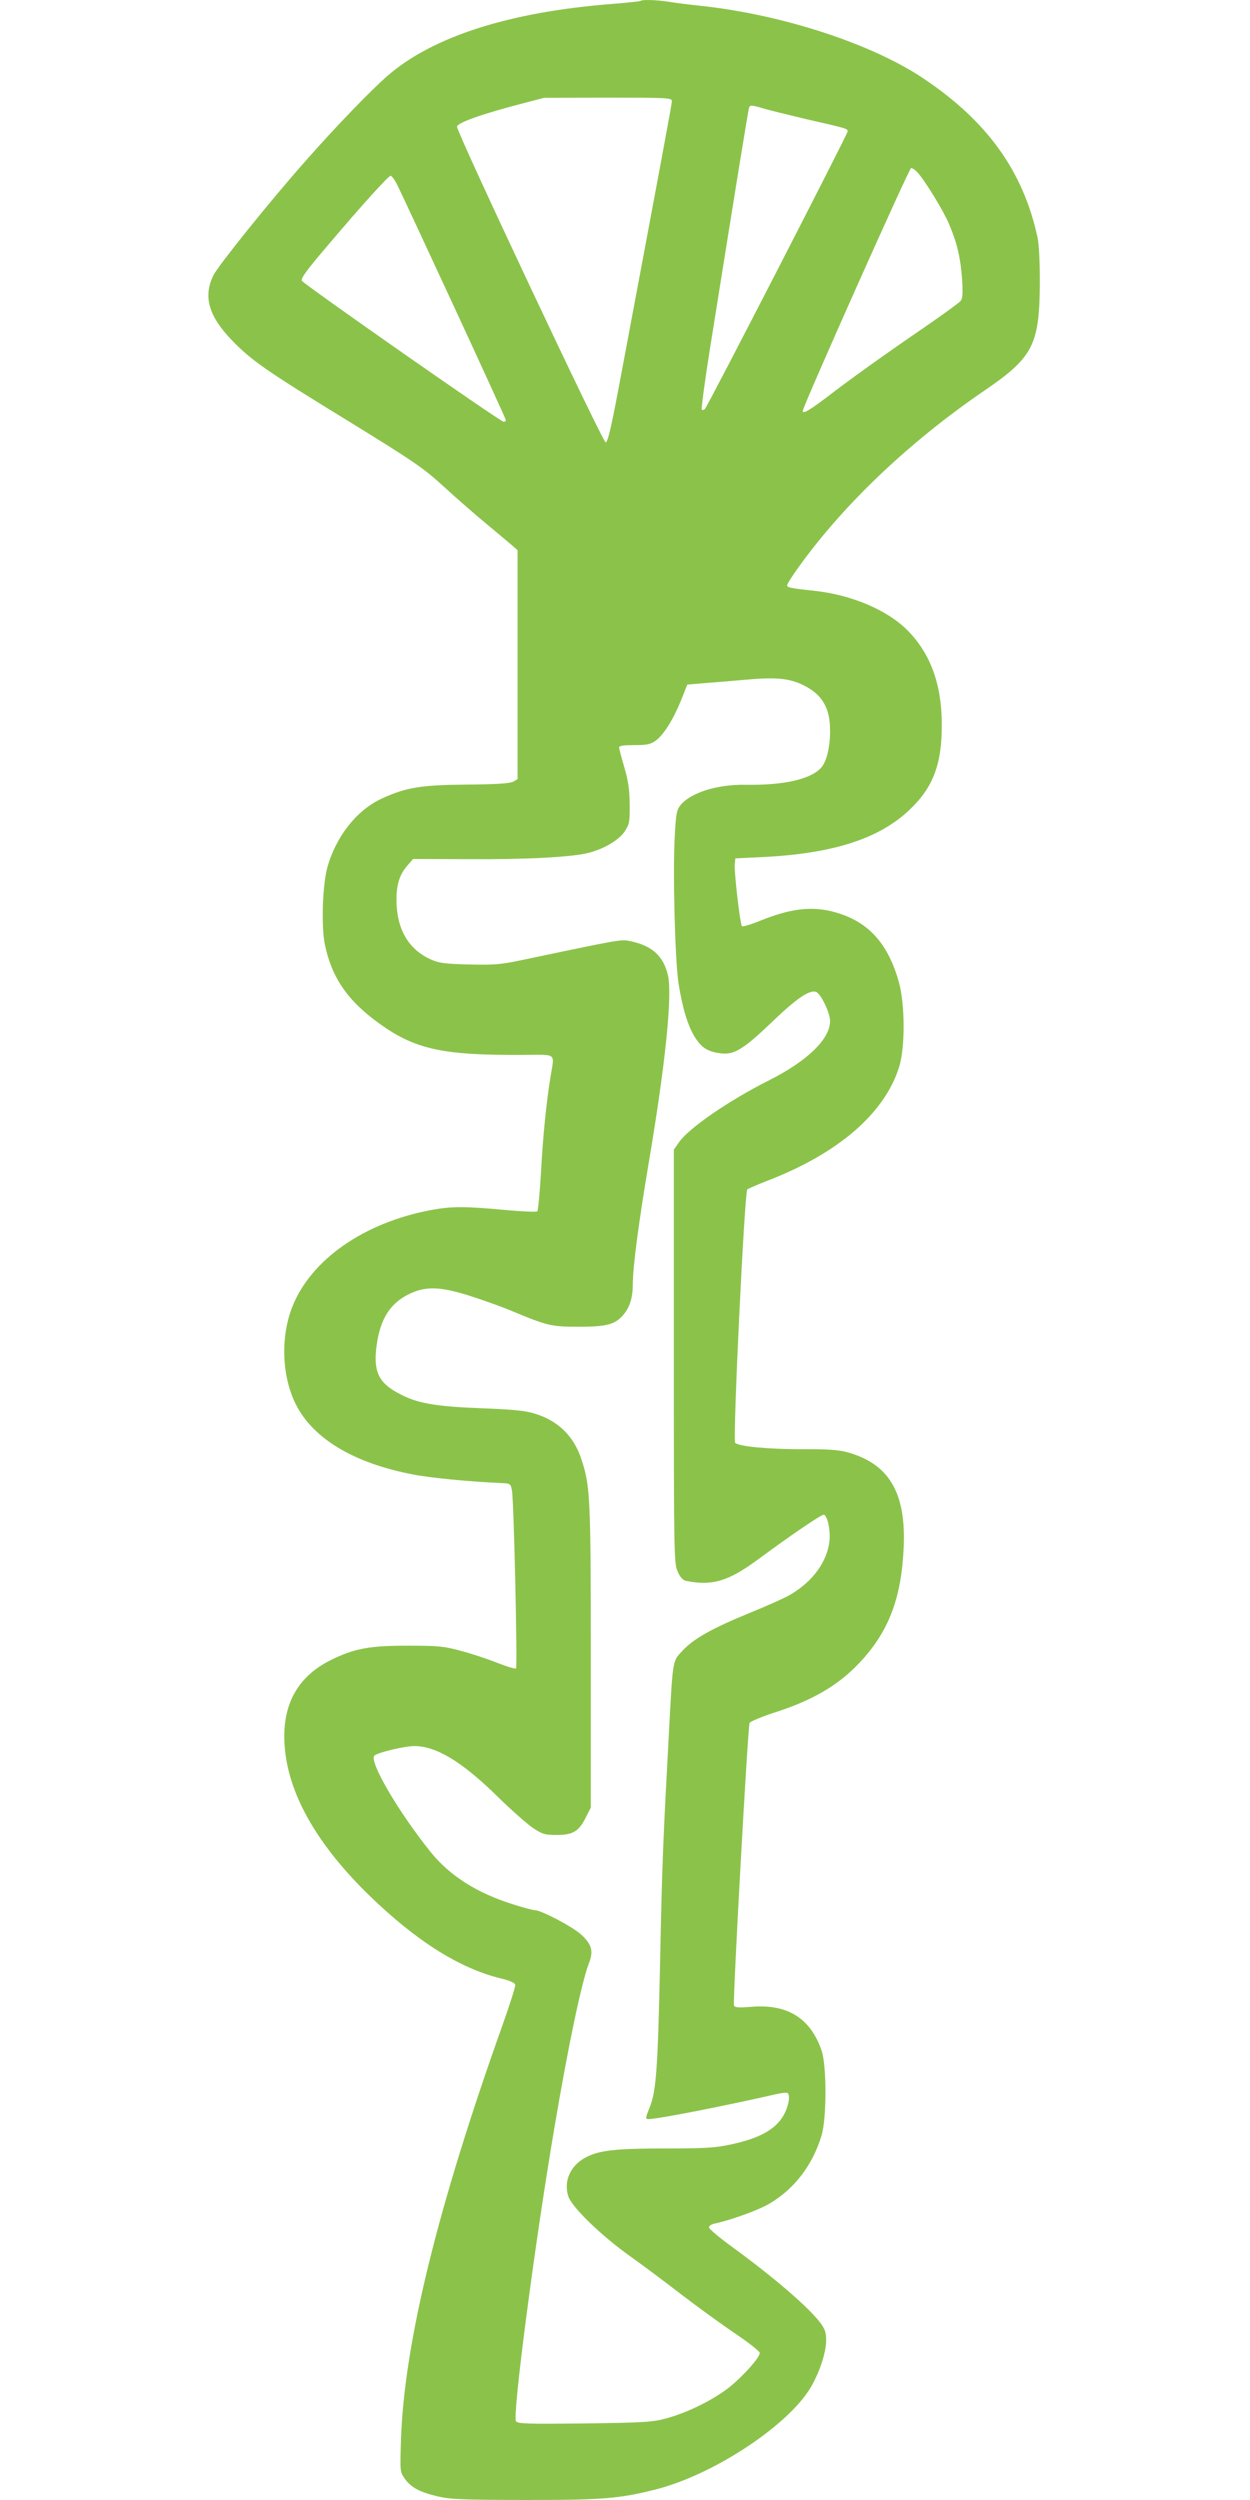 <?xml version="1.0" standalone="no"?>
<!DOCTYPE svg PUBLIC "-//W3C//DTD SVG 20010904//EN"
 "http://www.w3.org/TR/2001/REC-SVG-20010904/DTD/svg10.dtd">
<svg version="1.0" xmlns="http://www.w3.org/2000/svg"
 width="640pt" height="1280pt" viewBox="0 0 640 1280"
 preserveAspectRatio="xMidYMid meet">
<g transform="translate(0,1280) scale(0.1,-0.1)"
fill="#8bc34a" stroke="none">
<path d="M3279 12795 c-3 -2 -68 -9 -144 -15 -527 -41 -920 -167 -1152 -369
-87 -76 -269 -265 -415 -431 -182 -205 -451 -540 -475 -589 -54 -109 -25 -209
94 -333 101 -104 172 -154 590 -410 347 -214 390 -243 498 -342 64 -59 161
-143 214 -187 53 -44 111 -93 129 -108 l32 -28 0 -586 0 -586 -22 -13 c-17 -9
-84 -14 -238 -15 -238 -2 -313 -15 -438 -73 -128 -60 -234 -196 -277 -355 -24
-92 -31 -304 -11 -394 33 -156 105 -267 239 -372 206 -160 342 -193 780 -190
169 1 156 11 137 -104 -22 -131 -40 -309 -50 -495 -6 -107 -15 -198 -19 -202
-4 -4 -79 -1 -166 7 -203 19 -273 19 -376 0 -344 -64 -616 -253 -712 -495 -62
-156 -54 -358 18 -501 89 -176 297 -300 598 -358 91 -18 291 -37 447 -44 54
-2 54 -3 61 -37 10 -48 29 -903 21 -912 -4 -4 -47 9 -95 28 -48 19 -131 47
-185 61 -86 24 -116 27 -267 27 -201 1 -283 -14 -404 -75 -178 -89 -256 -246
-231 -466 26 -237 173 -487 431 -738 239 -232 460 -372 671 -424 47 -11 74
-23 76 -33 2 -8 -28 -102 -66 -209 -332 -931 -502 -1624 -519 -2119 -5 -162
-5 -166 18 -199 32 -46 76 -70 168 -92 66 -16 125 -18 454 -19 394 0 480 7
668 55 295 76 673 326 789 520 46 78 79 178 80 241 0 41 -6 59 -29 90 -57 77
-229 226 -443 383 -71 51 -128 99 -128 107 0 7 12 16 28 19 84 18 225 69 281
102 129 76 221 197 267 348 27 87 27 356 1 435 -57 167 -175 241 -362 225 -64
-5 -83 -4 -87 7 -7 19 71 1431 80 1447 4 7 59 30 122 51 199 63 332 141 441
257 149 158 215 331 226 593 12 281 -77 428 -294 486 -42 11 -104 15 -222 14
-179 0 -329 14 -347 33 -13 14 48 1283 62 1297 5 4 50 24 99 43 365 140 602
344 678 582 32 100 31 324 -1 438 -53 187 -145 295 -296 347 -130 44 -243 35
-416 -35 -47 -19 -88 -31 -91 -27 -10 10 -41 282 -37 317 l3 30 144 7 c358 18
592 94 747 241 123 116 168 237 166 447 -2 203 -61 359 -179 476 -103 102
-286 179 -473 199 -122 13 -140 17 -140 28 0 7 28 51 63 99 230 319 566 638
947 898 249 170 282 233 284 550 0 110 -4 197 -12 235 -73 338 -257 594 -582
812 -266 179 -724 328 -1140 373 -58 6 -132 15 -166 21 -65 10 -138 12 -145 4z
m161 -513 c0 -15 -54 -304 -277 -1492 -36 -189 -52 -255 -62 -255 -15 0 -761
1584 -761 1616 0 20 126 65 334 119 l111 29 328 1 c307 0 327 -1 327 -18z
m468 -37 c28 -9 129 -33 224 -56 211 -48 208 -48 208 -62 0 -13 -716 -1406
-731 -1421 -5 -5 -12 -7 -16 -3 -3 4 15 141 41 305 134 842 197 1228 201 1240
6 15 11 15 73 -3z m789 -327 c39 -43 133 -196 162 -265 41 -96 59 -173 67
-283 4 -72 3 -99 -8 -111 -7 -9 -87 -67 -178 -130 -206 -141 -387 -270 -511
-366 -88 -66 -119 -84 -119 -67 0 22 545 1244 555 1244 6 0 21 -10 32 -22z
m-2667 -57 c43 -85 560 -1203 560 -1212 0 -5 -6 -9 -12 -8 -17 0 -1019 701
-1032 721 -7 12 21 51 130 179 177 209 313 359 324 359 5 0 19 -18 30 -39z
m2083 -2569 c97 -48 137 -116 137 -234 0 -85 -18 -159 -47 -190 -55 -59 -193
-89 -383 -86 -144 3 -280 -39 -334 -102 -21 -26 -25 -42 -31 -156 -11 -189 1
-640 19 -759 21 -130 48 -219 85 -277 34 -53 65 -73 131 -81 68 -9 116 20 259
157 131 126 200 173 232 156 25 -14 69 -108 69 -147 0 -93 -116 -205 -312
-304 -205 -103 -412 -245 -462 -318 l-26 -37 0 -1060 c0 -1021 1 -1060 20
-1101 12 -28 27 -44 42 -47 133 -27 215 -3 364 106 176 130 335 238 343 233
19 -11 33 -79 28 -133 -11 -107 -85 -209 -201 -277 -27 -16 -123 -59 -212 -95
-190 -78 -284 -131 -341 -193 -50 -54 -48 -40 -68 -417 -30 -553 -35 -670 -45
-1160 -12 -567 -20 -676 -54 -761 -21 -51 -22 -59 -7 -59 48 0 394 68 660 129
25 5 49 8 53 5 14 -9 8 -57 -13 -101 -39 -81 -123 -130 -279 -163 -78 -17
-132 -20 -324 -20 -262 0 -346 -9 -415 -45 -80 -40 -117 -123 -91 -201 19 -56
170 -202 315 -305 66 -47 185 -136 265 -198 80 -61 202 -150 273 -198 70 -47
127 -92 127 -100 0 -23 -77 -110 -150 -171 -78 -64 -215 -133 -325 -163 -73
-20 -109 -23 -421 -27 -288 -3 -342 -2 -352 11 -20 24 98 927 199 1517 69 409
138 736 175 830 23 60 14 94 -38 143 -42 40 -207 127 -240 127 -10 0 -62 14
-115 31 -183 58 -319 145 -416 264 -166 206 -319 467 -290 496 16 16 153 49
205 49 112 0 245 -81 426 -259 68 -67 149 -138 179 -159 51 -34 63 -37 124
-37 82 0 113 18 149 91 l25 49 0 770 c0 816 -3 877 -48 1013 -38 117 -117 196
-235 233 -54 17 -107 22 -282 29 -235 9 -329 26 -421 77 -103 55 -129 115
-110 249 19 134 71 214 169 260 82 39 155 37 302 -9 63 -20 160 -54 215 -77
187 -78 207 -83 345 -83 145 0 187 11 229 58 35 40 51 90 51 160 0 86 29 309
80 612 87 513 123 866 100 969 -22 97 -80 151 -187 174 -54 12 -39 14 -568
-97 -104 -22 -139 -24 -265 -21 -124 3 -152 7 -195 26 -115 52 -175 157 -175
306 0 77 16 128 54 172 l31 36 280 -1 c305 -2 541 11 621 33 80 21 154 66 183
110 24 37 26 48 25 140 -1 77 -8 122 -28 189 -14 48 -26 93 -26 100 0 9 22 12
78 12 64 0 82 4 108 22 42 30 90 107 131 207 l32 81 96 8 c52 4 139 11 193 16
162 15 232 9 305 -27z"/>
</g>
</svg>
